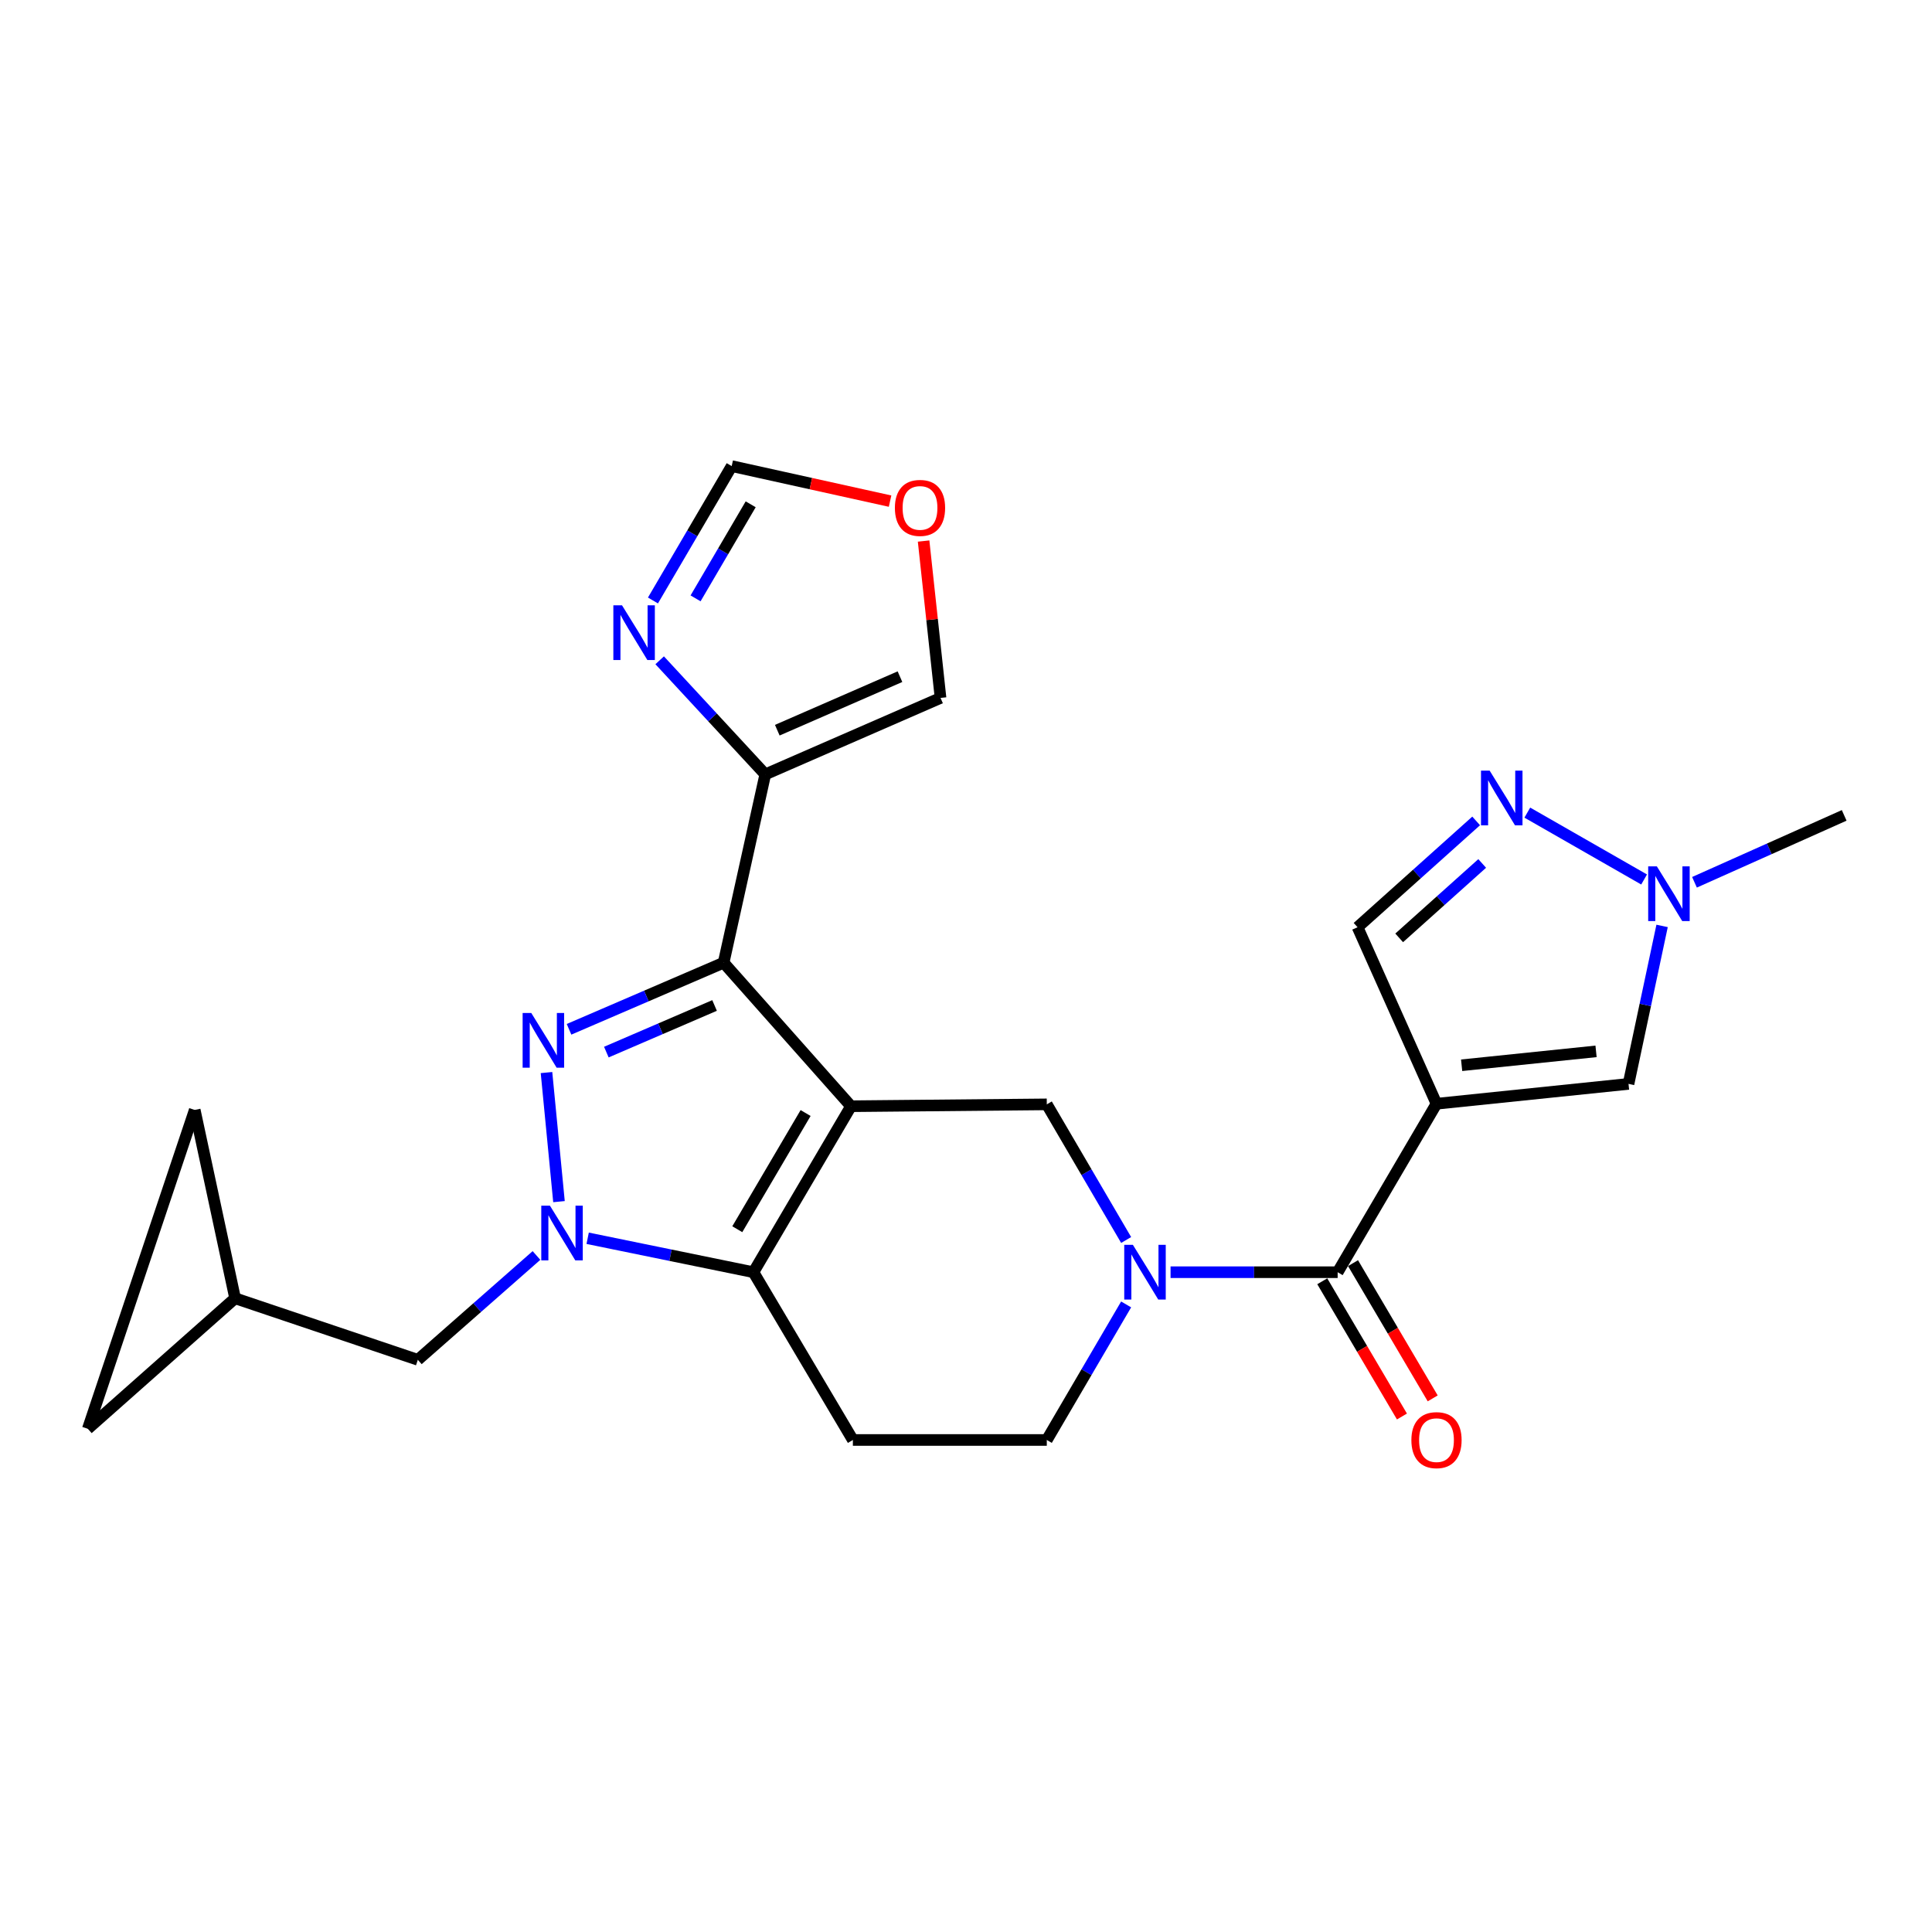 <?xml version='1.0' encoding='iso-8859-1'?>
<svg version='1.1' baseProfile='full'
              xmlns='http://www.w3.org/2000/svg'
                      xmlns:rdkit='http://www.rdkit.org/xml'
                      xmlns:xlink='http://www.w3.org/1999/xlink'
                  xml:space='preserve'
width='1000px' height='1000px' viewBox='0 0 1000 1000'>
<!-- END OF HEADER -->
<rect style='opacity:1.0;fill:#FFFFFF;stroke:none' width='1000' height='1000' x='0' y='0'> </rect>
<path class='bond-0' d='M 440.481,572.582 L 374.545,498.29' style='fill:none;fill-rule:evenodd;stroke:#000000;stroke-width:6px;stroke-linecap:butt;stroke-linejoin:miter;stroke-opacity:1' />
<path class='bond-3' d='M 440.481,572.582 L 389.975,658.493' style='fill:none;fill-rule:evenodd;stroke:#000000;stroke-width:6px;stroke-linecap:butt;stroke-linejoin:miter;stroke-opacity:1' />
<path class='bond-3' d='M 416.976,576.104 L 381.621,636.242' style='fill:none;fill-rule:evenodd;stroke:#000000;stroke-width:6px;stroke-linecap:butt;stroke-linejoin:miter;stroke-opacity:1' />
<path class='bond-7' d='M 440.481,572.582 L 541.822,571.617' style='fill:none;fill-rule:evenodd;stroke:#000000;stroke-width:6px;stroke-linecap:butt;stroke-linejoin:miter;stroke-opacity:1' />
<path class='bond-1' d='M 374.545,498.29 L 334.539,515.529' style='fill:none;fill-rule:evenodd;stroke:#000000;stroke-width:6px;stroke-linecap:butt;stroke-linejoin:miter;stroke-opacity:1' />
<path class='bond-1' d='M 334.539,515.529 L 294.532,532.768' style='fill:none;fill-rule:evenodd;stroke:#0000FF;stroke-width:6px;stroke-linecap:butt;stroke-linejoin:miter;stroke-opacity:1' />
<path class='bond-1' d='M 369.856,520.431 L 341.851,532.498' style='fill:none;fill-rule:evenodd;stroke:#000000;stroke-width:6px;stroke-linecap:butt;stroke-linejoin:miter;stroke-opacity:1' />
<path class='bond-1' d='M 341.851,532.498 L 313.846,544.566' style='fill:none;fill-rule:evenodd;stroke:#0000FF;stroke-width:6px;stroke-linecap:butt;stroke-linejoin:miter;stroke-opacity:1' />
<path class='bond-8' d='M 374.545,498.29 L 396.103,400.819' style='fill:none;fill-rule:evenodd;stroke:#000000;stroke-width:6px;stroke-linecap:butt;stroke-linejoin:miter;stroke-opacity:1' />
<path class='bond-25' d='M 282.865,555.154 L 289.33,621.963' style='fill:none;fill-rule:evenodd;stroke:#0000FF;stroke-width:6px;stroke-linecap:butt;stroke-linejoin:miter;stroke-opacity:1' />
<path class='bond-2' d='M 304.171,640.925 L 347.073,649.709' style='fill:none;fill-rule:evenodd;stroke:#0000FF;stroke-width:6px;stroke-linecap:butt;stroke-linejoin:miter;stroke-opacity:1' />
<path class='bond-2' d='M 347.073,649.709 L 389.975,658.493' style='fill:none;fill-rule:evenodd;stroke:#000000;stroke-width:6px;stroke-linecap:butt;stroke-linejoin:miter;stroke-opacity:1' />
<path class='bond-15' d='M 277.678,649.838 L 246.975,676.837' style='fill:none;fill-rule:evenodd;stroke:#0000FF;stroke-width:6px;stroke-linecap:butt;stroke-linejoin:miter;stroke-opacity:1' />
<path class='bond-15' d='M 246.975,676.837 L 216.272,703.836' style='fill:none;fill-rule:evenodd;stroke:#000000;stroke-width:6px;stroke-linecap:butt;stroke-linejoin:miter;stroke-opacity:1' />
<path class='bond-14' d='M 389.975,658.493 L 441.446,745.329' style='fill:none;fill-rule:evenodd;stroke:#000000;stroke-width:6px;stroke-linecap:butt;stroke-linejoin:miter;stroke-opacity:1' />
<path class='bond-4' d='M 743.528,571.298 L 692.365,658.493' style='fill:none;fill-rule:evenodd;stroke:#000000;stroke-width:6px;stroke-linecap:butt;stroke-linejoin:miter;stroke-opacity:1' />
<path class='bond-10' d='M 743.528,571.298 L 842.919,561.023' style='fill:none;fill-rule:evenodd;stroke:#000000;stroke-width:6px;stroke-linecap:butt;stroke-linejoin:miter;stroke-opacity:1' />
<path class='bond-10' d='M 756.536,551.377 L 826.11,544.184' style='fill:none;fill-rule:evenodd;stroke:#000000;stroke-width:6px;stroke-linecap:butt;stroke-linejoin:miter;stroke-opacity:1' />
<path class='bond-13' d='M 743.528,571.298 L 702.671,479.936' style='fill:none;fill-rule:evenodd;stroke:#000000;stroke-width:6px;stroke-linecap:butt;stroke-linejoin:miter;stroke-opacity:1' />
<path class='bond-5' d='M 582.89,641.817 L 562.356,606.717' style='fill:none;fill-rule:evenodd;stroke:#0000FF;stroke-width:6px;stroke-linecap:butt;stroke-linejoin:miter;stroke-opacity:1' />
<path class='bond-5' d='M 562.356,606.717 L 541.822,571.617' style='fill:none;fill-rule:evenodd;stroke:#000000;stroke-width:6px;stroke-linecap:butt;stroke-linejoin:miter;stroke-opacity:1' />
<path class='bond-6' d='M 605.879,658.493 L 649.122,658.493' style='fill:none;fill-rule:evenodd;stroke:#0000FF;stroke-width:6px;stroke-linecap:butt;stroke-linejoin:miter;stroke-opacity:1' />
<path class='bond-6' d='M 649.122,658.493 L 692.365,658.493' style='fill:none;fill-rule:evenodd;stroke:#000000;stroke-width:6px;stroke-linecap:butt;stroke-linejoin:miter;stroke-opacity:1' />
<path class='bond-16' d='M 582.886,675.169 L 562.354,710.249' style='fill:none;fill-rule:evenodd;stroke:#0000FF;stroke-width:6px;stroke-linecap:butt;stroke-linejoin:miter;stroke-opacity:1' />
<path class='bond-16' d='M 562.354,710.249 L 541.822,745.329' style='fill:none;fill-rule:evenodd;stroke:#000000;stroke-width:6px;stroke-linecap:butt;stroke-linejoin:miter;stroke-opacity:1' />
<path class='bond-23' d='M 684.405,663.183 L 705.026,698.181' style='fill:none;fill-rule:evenodd;stroke:#000000;stroke-width:6px;stroke-linecap:butt;stroke-linejoin:miter;stroke-opacity:1' />
<path class='bond-23' d='M 705.026,698.181 L 725.646,733.179' style='fill:none;fill-rule:evenodd;stroke:#FF0000;stroke-width:6px;stroke-linecap:butt;stroke-linejoin:miter;stroke-opacity:1' />
<path class='bond-23' d='M 700.325,653.803 L 720.946,688.801' style='fill:none;fill-rule:evenodd;stroke:#000000;stroke-width:6px;stroke-linecap:butt;stroke-linejoin:miter;stroke-opacity:1' />
<path class='bond-23' d='M 720.946,688.801 L 741.566,723.799' style='fill:none;fill-rule:evenodd;stroke:#FF0000;stroke-width:6px;stroke-linecap:butt;stroke-linejoin:miter;stroke-opacity:1' />
<path class='bond-12' d='M 396.103,400.819 L 368.774,371.293' style='fill:none;fill-rule:evenodd;stroke:#000000;stroke-width:6px;stroke-linecap:butt;stroke-linejoin:miter;stroke-opacity:1' />
<path class='bond-12' d='M 368.774,371.293 L 341.446,341.766' style='fill:none;fill-rule:evenodd;stroke:#0000FF;stroke-width:6px;stroke-linecap:butt;stroke-linejoin:miter;stroke-opacity:1' />
<path class='bond-19' d='M 396.103,400.819 L 486.819,361.246' style='fill:none;fill-rule:evenodd;stroke:#000000;stroke-width:6px;stroke-linecap:butt;stroke-linejoin:miter;stroke-opacity:1' />
<path class='bond-19' d='M 402.322,377.947 L 465.823,350.245' style='fill:none;fill-rule:evenodd;stroke:#000000;stroke-width:6px;stroke-linecap:butt;stroke-linejoin:miter;stroke-opacity:1' />
<path class='bond-9' d='M 764.056,424.909 L 733.364,452.422' style='fill:none;fill-rule:evenodd;stroke:#0000FF;stroke-width:6px;stroke-linecap:butt;stroke-linejoin:miter;stroke-opacity:1' />
<path class='bond-9' d='M 733.364,452.422 L 702.671,479.936' style='fill:none;fill-rule:evenodd;stroke:#000000;stroke-width:6px;stroke-linecap:butt;stroke-linejoin:miter;stroke-opacity:1' />
<path class='bond-9' d='M 767.182,446.922 L 745.698,466.181' style='fill:none;fill-rule:evenodd;stroke:#0000FF;stroke-width:6px;stroke-linecap:butt;stroke-linejoin:miter;stroke-opacity:1' />
<path class='bond-9' d='M 745.698,466.181 L 724.213,485.44' style='fill:none;fill-rule:evenodd;stroke:#000000;stroke-width:6px;stroke-linecap:butt;stroke-linejoin:miter;stroke-opacity:1' />
<path class='bond-29' d='M 790.534,420.611 L 850.988,455.219' style='fill:none;fill-rule:evenodd;stroke:#0000FF;stroke-width:6px;stroke-linecap:butt;stroke-linejoin:miter;stroke-opacity:1' />
<path class='bond-11' d='M 842.919,561.023 L 851.607,520.138' style='fill:none;fill-rule:evenodd;stroke:#000000;stroke-width:6px;stroke-linecap:butt;stroke-linejoin:miter;stroke-opacity:1' />
<path class='bond-11' d='M 851.607,520.138 L 860.296,479.253' style='fill:none;fill-rule:evenodd;stroke:#0000FF;stroke-width:6px;stroke-linecap:butt;stroke-linejoin:miter;stroke-opacity:1' />
<path class='bond-24' d='M 877.063,456.667 L 915.804,439.352' style='fill:none;fill-rule:evenodd;stroke:#0000FF;stroke-width:6px;stroke-linecap:butt;stroke-linejoin:miter;stroke-opacity:1' />
<path class='bond-24' d='M 915.804,439.352 L 954.545,422.038' style='fill:none;fill-rule:evenodd;stroke:#000000;stroke-width:6px;stroke-linecap:butt;stroke-linejoin:miter;stroke-opacity:1' />
<path class='bond-18' d='M 337.968,310.804 L 358.346,276.028' style='fill:none;fill-rule:evenodd;stroke:#0000FF;stroke-width:6px;stroke-linecap:butt;stroke-linejoin:miter;stroke-opacity:1' />
<path class='bond-18' d='M 358.346,276.028 L 378.724,241.253' style='fill:none;fill-rule:evenodd;stroke:#000000;stroke-width:6px;stroke-linecap:butt;stroke-linejoin:miter;stroke-opacity:1' />
<path class='bond-18' d='M 360.024,309.713 L 374.288,285.37' style='fill:none;fill-rule:evenodd;stroke:#0000FF;stroke-width:6px;stroke-linecap:butt;stroke-linejoin:miter;stroke-opacity:1' />
<path class='bond-18' d='M 374.288,285.37 L 388.553,261.027' style='fill:none;fill-rule:evenodd;stroke:#000000;stroke-width:6px;stroke-linecap:butt;stroke-linejoin:miter;stroke-opacity:1' />
<path class='bond-26' d='M 441.446,745.329 L 541.822,745.329' style='fill:none;fill-rule:evenodd;stroke:#000000;stroke-width:6px;stroke-linecap:butt;stroke-linejoin:miter;stroke-opacity:1' />
<path class='bond-17' d='M 216.272,703.836 L 121.686,671.982' style='fill:none;fill-rule:evenodd;stroke:#000000;stroke-width:6px;stroke-linecap:butt;stroke-linejoin:miter;stroke-opacity:1' />
<path class='bond-20' d='M 121.686,671.982 L 45.455,739.539' style='fill:none;fill-rule:evenodd;stroke:#000000;stroke-width:6px;stroke-linecap:butt;stroke-linejoin:miter;stroke-opacity:1' />
<path class='bond-21' d='M 121.686,671.982 L 100.796,574.511' style='fill:none;fill-rule:evenodd;stroke:#000000;stroke-width:6px;stroke-linecap:butt;stroke-linejoin:miter;stroke-opacity:1' />
<path class='bond-27' d='M 378.724,241.253 L 419.711,250.318' style='fill:none;fill-rule:evenodd;stroke:#000000;stroke-width:6px;stroke-linecap:butt;stroke-linejoin:miter;stroke-opacity:1' />
<path class='bond-27' d='M 419.711,250.318 L 460.699,259.383' style='fill:none;fill-rule:evenodd;stroke:#FF0000;stroke-width:6px;stroke-linecap:butt;stroke-linejoin:miter;stroke-opacity:1' />
<path class='bond-22' d='M 486.819,361.246 L 482.437,320.646' style='fill:none;fill-rule:evenodd;stroke:#000000;stroke-width:6px;stroke-linecap:butt;stroke-linejoin:miter;stroke-opacity:1' />
<path class='bond-22' d='M 482.437,320.646 L 478.055,280.045' style='fill:none;fill-rule:evenodd;stroke:#FF0000;stroke-width:6px;stroke-linecap:butt;stroke-linejoin:miter;stroke-opacity:1' />
<path class='bond-28' d='M 45.455,739.539 L 100.796,574.511' style='fill:none;fill-rule:evenodd;stroke:#000000;stroke-width:6px;stroke-linecap:butt;stroke-linejoin:miter;stroke-opacity:1' />
<path  class='atom-2' d='M 274.993 524.33
L 284.273 539.33
Q 285.193 540.81, 286.673 543.49
Q 288.153 546.17, 288.233 546.33
L 288.233 524.33
L 291.993 524.33
L 291.993 552.65
L 288.113 552.65
L 278.153 536.25
Q 276.993 534.33, 275.753 532.13
Q 274.553 529.93, 274.193 529.25
L 274.193 552.65
L 270.513 552.65
L 270.513 524.33
L 274.993 524.33
' fill='#0000FF'/>
<path  class='atom-3' d='M 284.642 624.049
L 293.922 639.049
Q 294.842 640.529, 296.322 643.209
Q 297.802 645.889, 297.882 646.049
L 297.882 624.049
L 301.642 624.049
L 301.642 652.369
L 297.762 652.369
L 287.802 635.969
Q 286.642 634.049, 285.402 631.849
Q 284.202 629.649, 283.842 628.969
L 283.842 652.369
L 280.162 652.369
L 280.162 624.049
L 284.642 624.049
' fill='#0000FF'/>
<path  class='atom-6' d='M 586.386 644.333
L 595.666 659.333
Q 596.586 660.813, 598.066 663.493
Q 599.546 666.173, 599.626 666.333
L 599.626 644.333
L 603.386 644.333
L 603.386 672.653
L 599.506 672.653
L 589.546 656.253
Q 588.386 654.333, 587.146 652.133
Q 585.946 649.933, 585.586 649.253
L 585.586 672.653
L 581.906 672.653
L 581.906 644.333
L 586.386 644.333
' fill='#0000FF'/>
<path  class='atom-10' d='M 771.042 398.875
L 780.322 413.875
Q 781.242 415.355, 782.722 418.035
Q 784.202 420.715, 784.282 420.875
L 784.282 398.875
L 788.042 398.875
L 788.042 427.195
L 784.162 427.195
L 774.202 410.795
Q 773.042 408.875, 771.802 406.675
Q 770.602 404.475, 770.242 403.795
L 770.242 427.195
L 766.562 427.195
L 766.562 398.875
L 771.042 398.875
' fill='#0000FF'/>
<path  class='atom-12' d='M 857.58 448.417
L 866.86 463.417
Q 867.78 464.897, 869.26 467.577
Q 870.74 470.257, 870.82 470.417
L 870.82 448.417
L 874.58 448.417
L 874.58 476.737
L 870.7 476.737
L 860.74 460.337
Q 859.58 458.417, 858.34 456.217
Q 857.14 454.017, 856.78 453.337
L 856.78 476.737
L 853.1 476.737
L 853.1 448.417
L 857.58 448.417
' fill='#0000FF'/>
<path  class='atom-13' d='M 321.947 313.302
L 331.227 328.302
Q 332.147 329.782, 333.627 332.462
Q 335.107 335.142, 335.187 335.302
L 335.187 313.302
L 338.947 313.302
L 338.947 341.622
L 335.067 341.622
L 325.107 325.222
Q 323.947 323.302, 322.707 321.102
Q 321.507 318.902, 321.147 318.222
L 321.147 341.622
L 317.467 341.622
L 317.467 313.302
L 321.947 313.302
' fill='#0000FF'/>
<path  class='atom-23' d='M 463.194 262.89
Q 463.194 256.09, 466.554 252.29
Q 469.914 248.49, 476.194 248.49
Q 482.474 248.49, 485.834 252.29
Q 489.194 256.09, 489.194 262.89
Q 489.194 269.77, 485.794 273.69
Q 482.394 277.57, 476.194 277.57
Q 469.954 277.57, 466.554 273.69
Q 463.194 269.81, 463.194 262.89
M 476.194 274.37
Q 480.514 274.37, 482.834 271.49
Q 485.194 268.57, 485.194 262.89
Q 485.194 257.33, 482.834 254.53
Q 480.514 251.69, 476.194 251.69
Q 471.874 251.69, 469.514 254.49
Q 467.194 257.29, 467.194 262.89
Q 467.194 268.61, 469.514 271.49
Q 471.874 274.37, 476.194 274.37
' fill='#FF0000'/>
<path  class='atom-24' d='M 730.528 745.409
Q 730.528 738.609, 733.888 734.809
Q 737.248 731.009, 743.528 731.009
Q 749.808 731.009, 753.168 734.809
Q 756.528 738.609, 756.528 745.409
Q 756.528 752.289, 753.128 756.209
Q 749.728 760.089, 743.528 760.089
Q 737.288 760.089, 733.888 756.209
Q 730.528 752.329, 730.528 745.409
M 743.528 756.889
Q 747.848 756.889, 750.168 754.009
Q 752.528 751.089, 752.528 745.409
Q 752.528 739.849, 750.168 737.049
Q 747.848 734.209, 743.528 734.209
Q 739.208 734.209, 736.848 737.009
Q 734.528 739.809, 734.528 745.409
Q 734.528 751.129, 736.848 754.009
Q 739.208 756.889, 743.528 756.889
' fill='#FF0000'/>
</svg>
